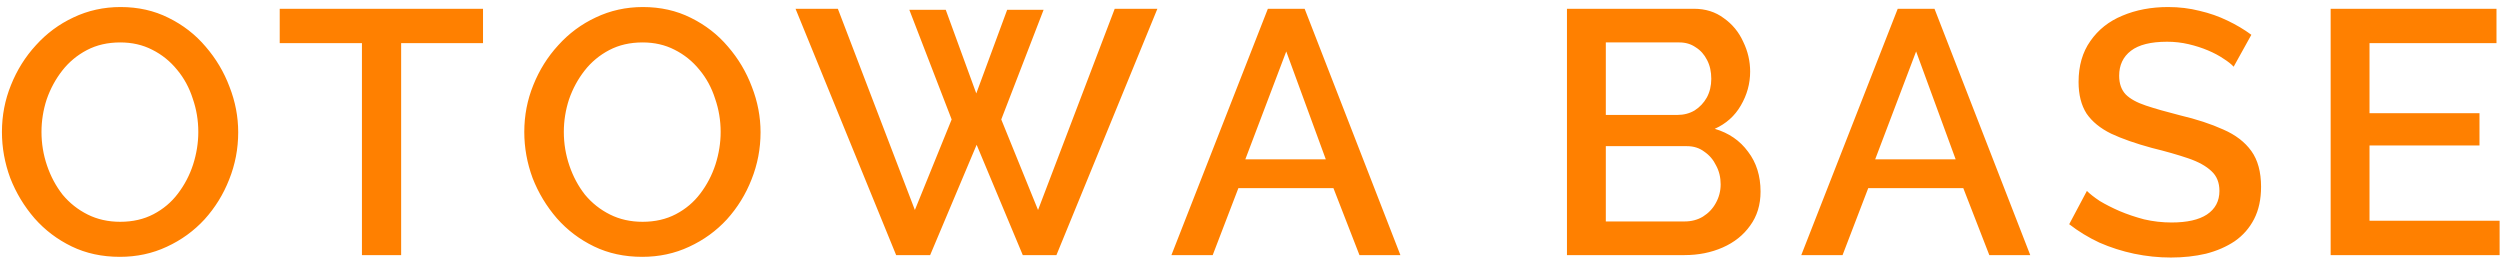 <svg width="245" height="26" viewBox="0 0 245 26" fill="none" xmlns="http://www.w3.org/2000/svg">
<path d="M11.75 25.17C10.005 25.17 8.429 24.83 7.024 24.15C5.619 23.47 4.406 22.552 3.386 21.396C2.366 20.217 1.573 18.903 1.006 17.452C0.462 15.979 0.19 14.471 0.19 12.93C0.19 11.321 0.485 9.791 1.074 8.34C1.663 6.867 2.479 5.563 3.522 4.43C4.565 3.274 5.789 2.367 7.194 1.71C8.622 1.03 10.163 0.69 11.818 0.69C13.541 0.69 15.105 1.041 16.51 1.744C17.938 2.447 19.151 3.387 20.148 4.566C21.168 5.745 21.95 7.059 22.494 8.51C23.061 9.961 23.344 11.445 23.344 12.964C23.344 14.573 23.049 16.115 22.46 17.588C21.893 19.039 21.089 20.342 20.046 21.498C19.003 22.631 17.768 23.527 16.34 24.184C14.935 24.841 13.405 25.17 11.75 25.17ZM4.066 12.93C4.066 14.063 4.247 15.163 4.61 16.228C4.973 17.293 5.483 18.245 6.14 19.084C6.82 19.9 7.636 20.546 8.588 21.022C9.54 21.498 10.605 21.736 11.784 21.736C13.008 21.736 14.096 21.487 15.048 20.988C16 20.489 16.793 19.821 17.428 18.982C18.085 18.121 18.584 17.169 18.924 16.126C19.264 15.061 19.434 13.995 19.434 12.93C19.434 11.797 19.253 10.709 18.89 9.666C18.55 8.601 18.04 7.66 17.36 6.844C16.68 6.005 15.864 5.348 14.912 4.872C13.983 4.396 12.94 4.158 11.784 4.158C10.56 4.158 9.472 4.407 8.52 4.906C7.568 5.405 6.763 6.073 6.106 6.912C5.449 7.751 4.939 8.691 4.576 9.734C4.236 10.777 4.066 11.842 4.066 12.93ZM47.336 4.226H39.312V25H35.47V4.226H27.412V0.86H47.336V4.226ZM62.94 25.17C61.194 25.17 59.619 24.83 58.214 24.15C56.808 23.47 55.596 22.552 54.575 21.396C53.556 20.217 52.762 18.903 52.196 17.452C51.651 15.979 51.38 14.471 51.38 12.93C51.38 11.321 51.674 9.791 52.264 8.34C52.853 6.867 53.669 5.563 54.712 4.43C55.754 3.274 56.978 2.367 58.383 1.71C59.812 1.03 61.353 0.69 63.008 0.69C64.73 0.69 66.294 1.041 67.7 1.744C69.127 2.447 70.34 3.387 71.338 4.566C72.358 5.745 73.139 7.059 73.683 8.51C74.25 9.961 74.534 11.445 74.534 12.964C74.534 14.573 74.239 16.115 73.65 17.588C73.083 19.039 72.278 20.342 71.236 21.498C70.193 22.631 68.957 23.527 67.529 24.184C66.124 24.841 64.594 25.17 62.94 25.17ZM55.255 12.93C55.255 14.063 55.437 15.163 55.8 16.228C56.162 17.293 56.672 18.245 57.33 19.084C58.01 19.9 58.825 20.546 59.778 21.022C60.73 21.498 61.795 21.736 62.974 21.736C64.198 21.736 65.285 21.487 66.237 20.988C67.189 20.489 67.983 19.821 68.618 18.982C69.275 18.121 69.773 17.169 70.114 16.126C70.454 15.061 70.624 13.995 70.624 12.93C70.624 11.797 70.442 10.709 70.079 9.666C69.74 8.601 69.23 7.66 68.549 6.844C67.87 6.005 67.053 5.348 66.102 4.872C65.172 4.396 64.129 4.158 62.974 4.158C61.749 4.158 60.661 4.407 59.709 4.906C58.758 5.405 57.953 6.073 57.295 6.912C56.638 7.751 56.128 8.691 55.766 9.734C55.425 10.777 55.255 11.842 55.255 12.93ZM89.114 0.962H92.684L95.676 9.156L98.702 0.962H102.272L98.124 11.706L101.728 20.58L109.242 0.86H113.424L103.53 25H100.232L95.71 14.188L91.154 25H87.822L77.962 0.86H82.11L89.658 20.58L93.262 11.706L89.114 0.962ZM124.251 0.86H127.855L137.239 25H133.227L130.677 18.438H121.361L118.845 25H114.799L124.251 0.86ZM129.929 15.616L126.053 5.042L122.041 15.616H129.929ZM172.534 18.778C172.534 20.07 172.194 21.181 171.514 22.11C170.856 23.039 169.961 23.753 168.828 24.252C167.694 24.751 166.448 25 165.088 25H153.562V0.86H166.006C167.139 0.86 168.114 1.166 168.93 1.778C169.768 2.367 170.403 3.138 170.834 4.09C171.287 5.019 171.514 5.994 171.514 7.014C171.514 8.193 171.208 9.303 170.596 10.346C170.006 11.366 169.156 12.125 168.046 12.624C169.428 13.032 170.516 13.78 171.31 14.868C172.126 15.933 172.534 17.237 172.534 18.778ZM168.624 18.064C168.624 17.384 168.476 16.772 168.182 16.228C167.91 15.661 167.524 15.208 167.026 14.868C166.55 14.505 165.983 14.324 165.326 14.324H157.37V21.702H165.088C165.768 21.702 166.368 21.543 166.89 21.226C167.434 20.886 167.853 20.444 168.148 19.9C168.465 19.333 168.624 18.721 168.624 18.064ZM157.37 4.158V11.264H164.374C165.008 11.264 165.575 11.117 166.074 10.822C166.572 10.505 166.969 10.085 167.264 9.564C167.558 9.02 167.706 8.408 167.706 7.728C167.706 7.025 167.57 6.413 167.298 5.892C167.026 5.348 166.652 4.929 166.176 4.634C165.722 4.317 165.19 4.158 164.578 4.158H157.37ZM185.977 0.86H189.581L198.965 25H194.953L192.403 18.438H183.087L180.571 25H176.525L185.977 0.86ZM191.655 15.616L187.779 5.042L183.767 15.616H191.655ZM218.898 6.538C218.672 6.289 218.343 6.028 217.912 5.756C217.482 5.461 216.972 5.189 216.382 4.94C215.793 4.691 215.158 4.487 214.478 4.328C213.798 4.169 213.096 4.09 212.37 4.09C210.784 4.09 209.605 4.385 208.834 4.974C208.064 5.563 207.678 6.379 207.678 7.422C207.678 8.193 207.894 8.805 208.324 9.258C208.755 9.689 209.412 10.051 210.296 10.346C211.18 10.641 212.291 10.958 213.628 11.298C215.26 11.683 216.677 12.148 217.878 12.692C219.08 13.213 219.998 13.916 220.632 14.8C221.267 15.684 221.584 16.851 221.584 18.302C221.584 19.526 221.358 20.58 220.904 21.464C220.451 22.348 219.816 23.073 219 23.64C218.184 24.184 217.244 24.592 216.178 24.864C215.113 25.113 213.968 25.238 212.744 25.238C211.543 25.238 210.342 25.113 209.14 24.864C207.962 24.615 206.828 24.252 205.74 23.776C204.675 23.277 203.689 22.677 202.782 21.974L204.516 18.71C204.811 19.005 205.23 19.333 205.774 19.696C206.341 20.036 206.987 20.365 207.712 20.682C208.46 20.999 209.265 21.271 210.126 21.498C211.01 21.702 211.906 21.804 212.812 21.804C214.331 21.804 215.487 21.543 216.28 21.022C217.096 20.478 217.504 19.707 217.504 18.71C217.504 17.894 217.244 17.248 216.722 16.772C216.201 16.273 215.442 15.854 214.444 15.514C213.447 15.174 212.257 14.834 210.874 14.494C209.288 14.063 207.962 13.599 206.896 13.1C205.831 12.579 205.026 11.921 204.482 11.128C203.961 10.312 203.7 9.281 203.7 8.034C203.7 6.447 204.086 5.11 204.856 4.022C205.627 2.911 206.67 2.084 207.984 1.54C209.322 0.973 210.818 0.69 212.472 0.69C213.56 0.69 214.592 0.815 215.566 1.064C216.541 1.291 217.448 1.608 218.286 2.016C219.148 2.424 219.93 2.889 220.632 3.41L218.898 6.538ZM244.962 21.634V25H228.404V0.86H244.656V4.226H232.212V11.094H242.99V14.256H232.212V21.634H244.962Z" fill="#FF8000"/>
</svg>
